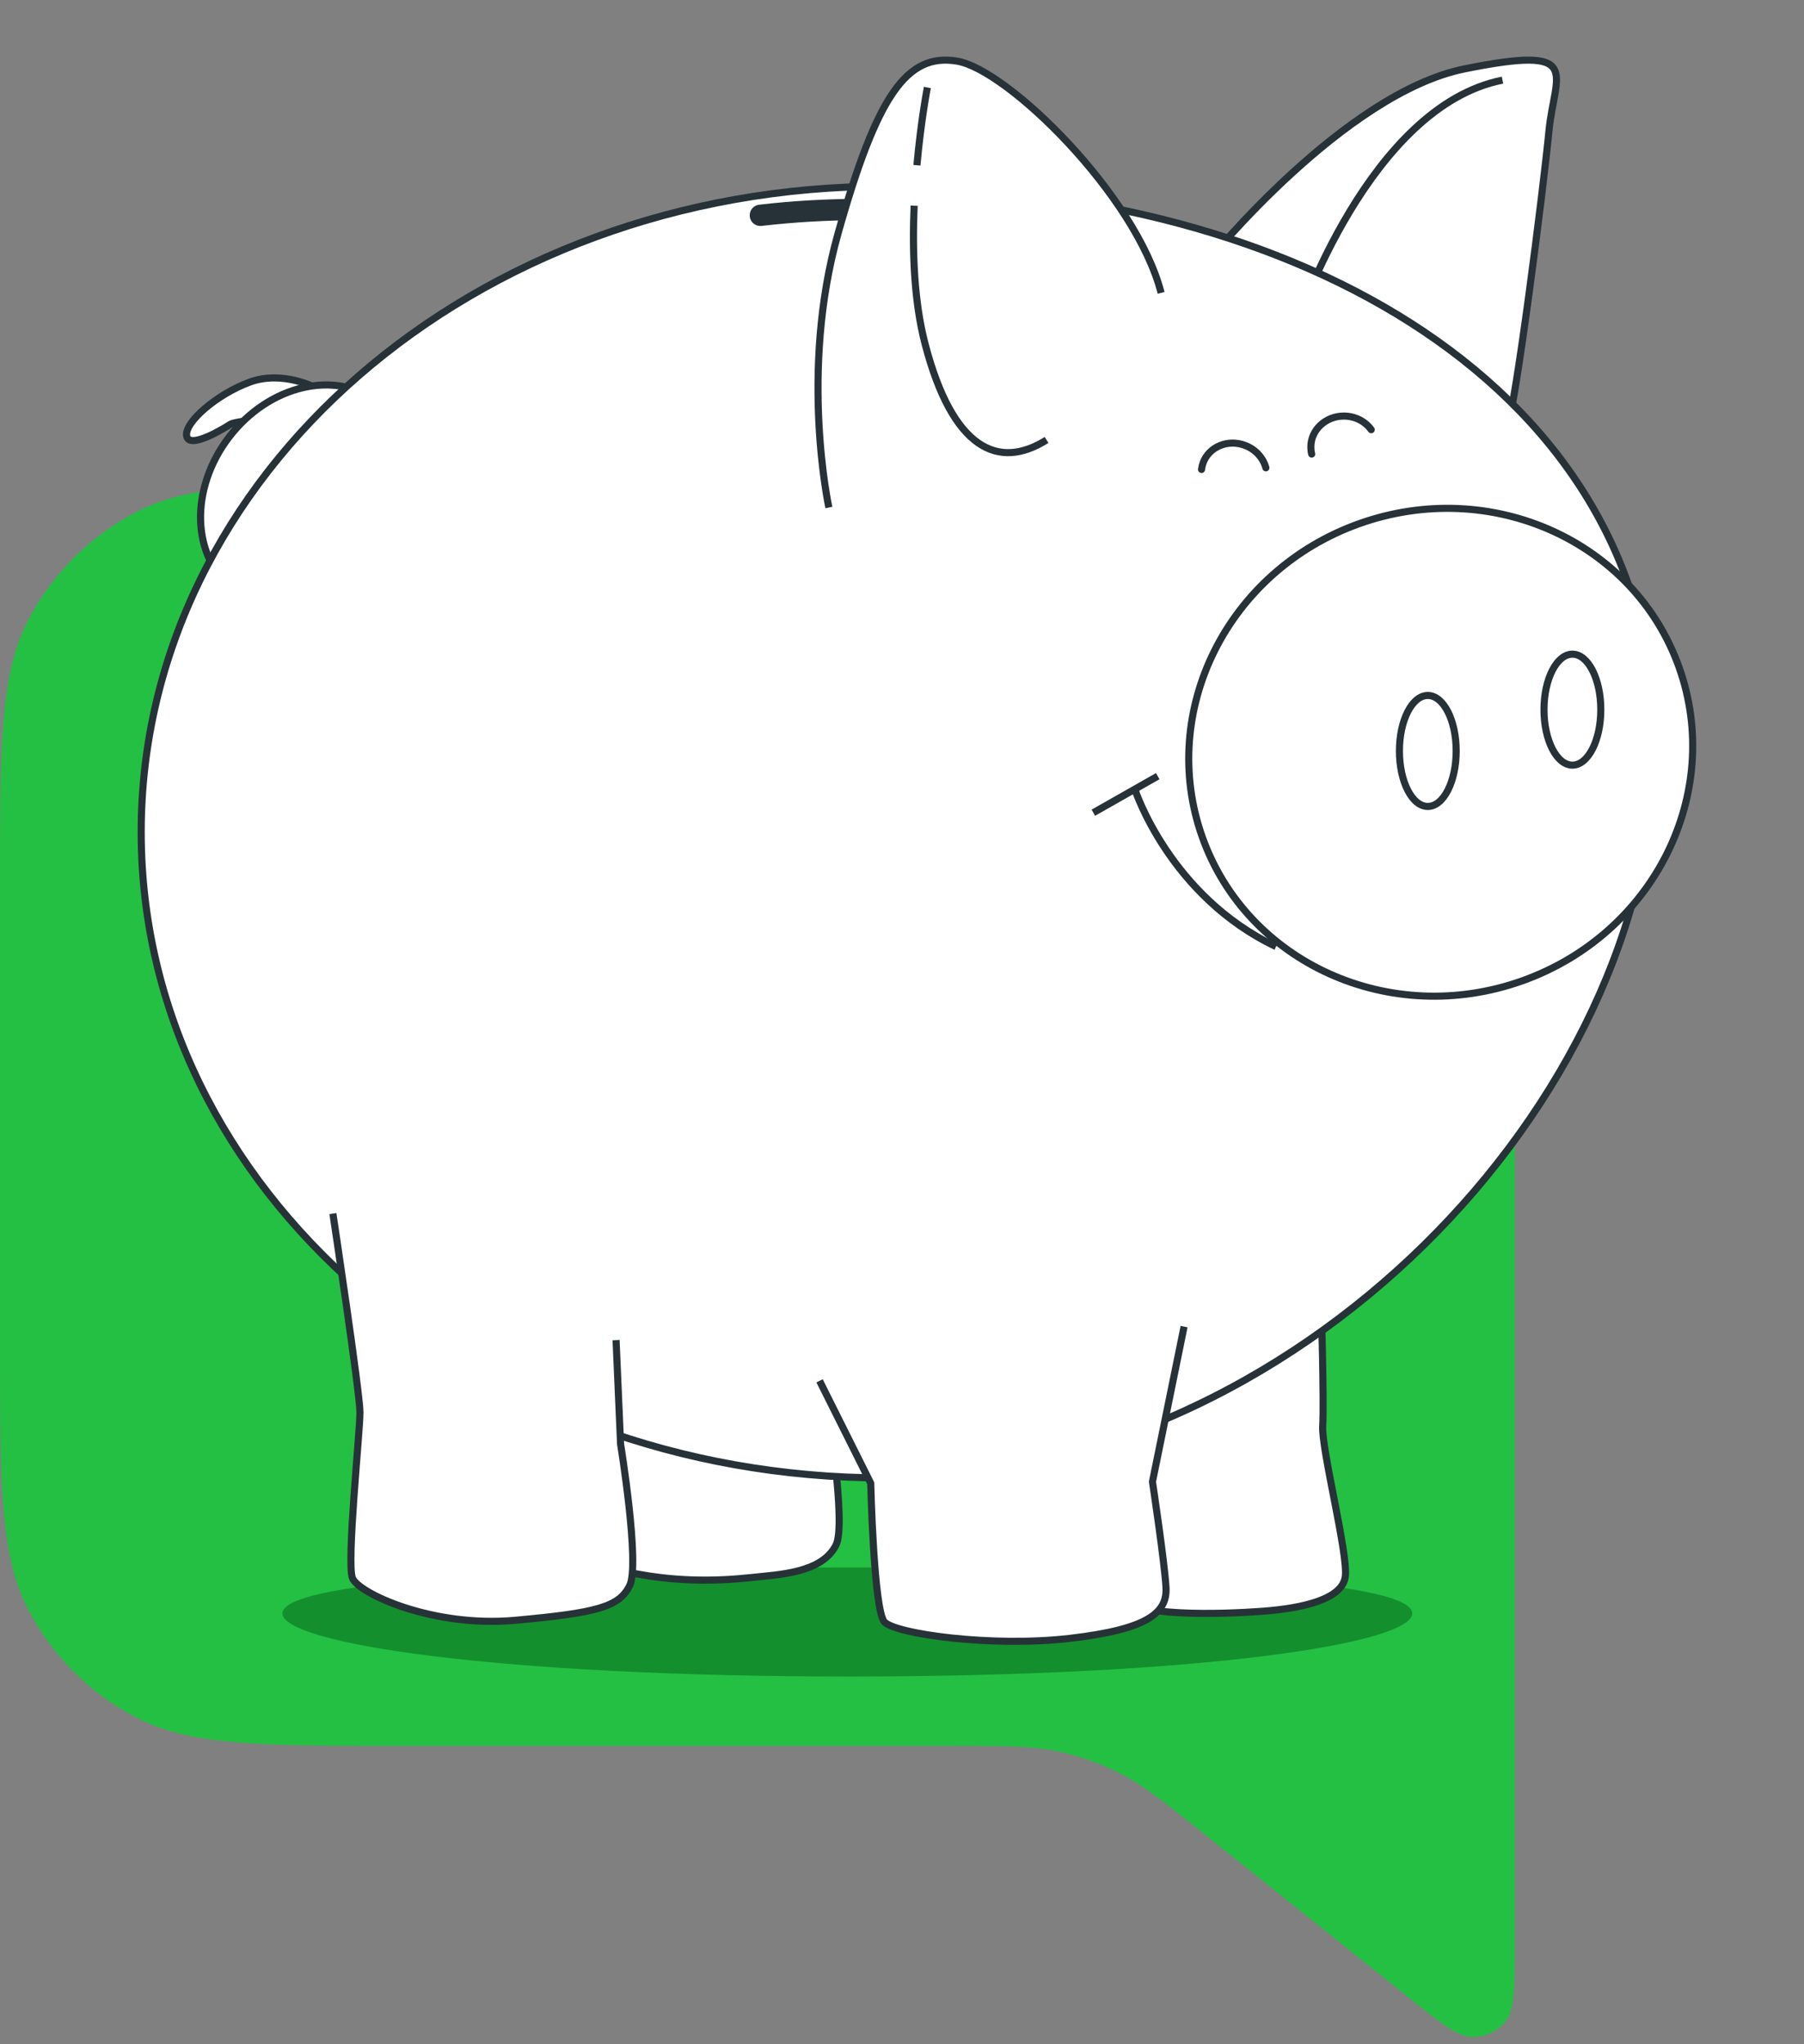 <?xml version="1.0" encoding="utf-8"?>
<svg xmlns="http://www.w3.org/2000/svg" fill="none" height="100%" overflow="visible" preserveAspectRatio="none" style="display: block;" viewBox="0 0 30 34" width="100%">
<rect x="0" y="0" width="30" height="34" fill="#808080" stroke="none"/>
<g id="Group 2">
<path d="M25.191 14.763C25.191 12.412 25.191 11.236 24.733 10.338C24.331 9.548 23.688 8.906 22.898 8.503C22 8.046 20.824 8.046 18.473 8.046H6.717C4.366 8.046 3.19 8.046 2.292 8.503C1.502 8.906 0.86 9.548 0.457 10.338C-0 11.236 -0 12.412 -0 14.763V22.32C-0 24.672 -0 25.848 0.457 26.746C0.86 27.535 1.502 28.178 2.292 28.58C3.19 29.038 4.366 29.038 6.717 29.038H15.837C16.71 29.038 17.147 29.038 17.564 29.124C17.935 29.2 18.294 29.326 18.631 29.498C19.01 29.692 19.351 29.964 20.033 30.51L23.372 33.181C23.954 33.647 24.245 33.88 24.49 33.88C24.703 33.88 24.905 33.783 25.038 33.617C25.191 33.425 25.191 33.052 25.191 32.306V14.763Z" fill="#24C043" id="Icon"/>
<g id="Piggy_Bank">
<g id="Group">
<g id="Group_2">
<path d="M20.103 4.325C20.103 4.325 22.352 1.551 24.354 1.146C26.357 0.741 25.853 1.209 25.759 2.175C25.666 3.141 25.197 6.819 25.057 7.13C24.916 7.442 20.103 4.325 20.103 4.325Z" fill="white" id="Vector" stroke="#263238" stroke-miterlimit="10" stroke-width="0.118"/>
<path d="M21.578 5.354C21.578 5.354 22.773 1.77 24.986 1.333" id="Vector_2" stroke="#263238" stroke-miterlimit="10" stroke-width="0.118"/>
</g>
<g id="Group_3">
<path d="M5.26 6.455C5.26 6.455 4.708 6.154 4.157 6.354C3.606 6.555 3.055 7.031 3.105 7.256C3.155 7.482 3.756 7.106 3.832 7.056C3.907 7.006 4.633 6.931 4.633 6.931C4.633 6.931 5.184 7.056 5.26 6.455Z" fill="white" id="Vector_3" stroke="#263238" stroke-miterlimit="10" stroke-width="0.118"/>
<path d="M6.349 9.217C7.011 8.356 6.979 7.221 6.279 6.683C5.578 6.144 4.474 6.405 3.812 7.266C3.15 8.127 3.181 9.262 3.882 9.8C4.582 10.339 5.687 10.078 6.349 9.217Z" fill="white" id="Vector_4" stroke="#263238" stroke-miterlimit="10" stroke-width="0.118"/>
</g>
<path d="M14.123 27.884C19.974 27.884 23.485 27.335 23.485 26.834C23.485 26.333 19.974 26.07 14.123 26.07C8.27 26.07 4.697 26.333 4.697 26.834C4.697 27.335 8.27 27.884 14.123 27.884Z" fill="#148F2D" id="Vector_5"/>
<g id="Vector_6">
<path d="M21.971 21.663C21.971 21.663 22.021 23.342 21.996 23.717C21.971 24.093 22.422 25.847 22.372 26.222C22.322 26.598 21.671 26.748 20.994 26.799C20.318 26.849 18.815 26.899 18.589 26.548C18.364 26.197 18.414 24.294 18.414 24.294L17.663 23.567" fill="white"/>
<path d="M21.971 21.663C21.971 21.663 22.021 23.342 21.996 23.717C21.971 24.093 22.422 25.847 22.372 26.222C22.322 26.598 21.671 26.748 20.994 26.799C20.318 26.849 18.815 26.899 18.589 26.548C18.364 26.197 18.414 24.294 18.414 24.294L17.663 23.567" stroke="#263238" stroke-miterlimit="10" stroke-width="0.118"/>
</g>
<g id="Vector_7">
<path d="M8.968 19.508C8.968 19.508 9.419 22.49 9.419 22.815C9.419 23.141 9.194 25.32 9.294 25.571C9.47 26.01 10.277 26.122 10.681 26.193C11.281 26.298 11.896 26.304 12.501 26.237C12.952 26.187 13.668 26.167 13.903 25.696C14.079 25.346 13.753 23.341 13.753 23.341L13.678 21.613" fill="white"/>
<path d="M8.968 19.508C8.968 19.508 9.419 22.49 9.419 22.815C9.419 23.141 9.194 25.32 9.294 25.571C9.47 26.01 10.277 26.122 10.681 26.193C11.281 26.298 11.896 26.304 12.501 26.237C12.952 26.187 13.668 26.167 13.903 25.696C14.079 25.346 13.753 23.341 13.753 23.341L13.678 21.613" stroke="#263238" stroke-miterlimit="10" stroke-width="0.118"/>
</g>
<path d="M27.523 12.382C27.523 18.315 21.547 24.581 14.716 24.581C7.886 24.581 2.348 19.772 2.348 13.84C2.348 7.908 7.886 3.099 14.716 3.099C21.547 3.099 27.523 6.45 27.523 12.382Z" fill="white" id="Vector_8" stroke="#263238" stroke-miterlimit="10" stroke-width="0.118"/>
<path d="M12.645 3.581C13.188 3.518 13.743 3.485 14.306 3.485C15.857 3.485 17.364 3.658 18.767 3.994" id="Vector_9" stroke="#263238" stroke-linecap="round" stroke-linejoin="round" stroke-miterlimit="10" stroke-width="0.355"/>
<path d="M25.313 16.314C27.502 15.535 28.671 13.2 27.923 11.1C27.176 9 24.795 7.93 22.605 8.709C20.416 9.489 19.247 11.823 19.994 13.923C20.742 16.023 23.123 17.094 25.313 16.314Z" fill="white" id="Vector_10" stroke="#263238" stroke-miterlimit="10" stroke-width="0.118"/>
<path d="M24.216 12.49C24.216 13 24.005 13.413 23.744 13.413C23.483 13.413 23.272 13 23.272 12.49C23.272 11.98 23.483 11.567 23.744 11.567C24.005 11.567 24.216 11.98 24.216 12.49Z" id="Vector_11" stroke="#263238" stroke-miterlimit="10" stroke-width="0.118"/>
<path d="M26.149 12.726C26.41 12.726 26.621 12.313 26.621 11.803C26.621 11.293 26.41 10.88 26.149 10.88C25.888 10.88 25.676 11.293 25.676 11.803C25.676 12.313 25.888 12.726 26.149 12.726Z" id="Vector_12" stroke="#263238" stroke-miterlimit="10" stroke-width="0.118"/>
<g id="Group_4">
<path d="M18.877 13.141C18.877 13.141 19.455 14.905 21.22 15.744" id="Vector_13" stroke="#263238" stroke-miterlimit="10" stroke-width="0.118"/>
<path d="M19.253 12.909L18.182 13.517" id="Vector_14" stroke="#263238" stroke-miterlimit="10" stroke-width="0.118"/>
</g>
<g id="Vector_15">
<path d="M13.629 22.966L14.48 24.669C14.48 24.669 14.53 26.773 14.706 26.974C14.881 27.174 16.484 27.4 17.787 27.25C19.09 27.099 19.416 26.824 19.39 26.398C19.365 25.972 19.165 24.644 19.165 24.644L19.691 22.064" fill="white"/>
<path d="M13.629 22.966L14.48 24.669C14.48 24.669 14.53 26.773 14.706 26.974C14.881 27.174 16.484 27.4 17.787 27.25C19.09 27.099 19.416 26.824 19.39 26.398C19.365 25.972 19.165 24.644 19.165 24.644L19.691 22.064" stroke="#263238" stroke-miterlimit="10" stroke-width="0.118"/>
</g>
<g id="Vector_16">
<path d="M5.536 20.185C5.536 20.185 5.986 23.166 5.986 23.492C5.986 23.817 5.761 25.997 5.861 26.247C5.961 26.498 7.189 27.074 8.567 26.949C9.945 26.824 10.295 26.723 10.471 26.373C10.646 26.022 10.32 24.018 10.32 24.018L10.245 22.289" fill="white"/>
<path d="M5.536 20.185C5.536 20.185 5.986 23.166 5.986 23.492C5.986 23.817 5.761 25.997 5.861 26.247C5.961 26.498 7.189 27.074 8.567 26.949C9.945 26.824 10.295 26.723 10.471 26.373C10.646 26.022 10.32 24.018 10.32 24.018L10.245 22.289" stroke="#263238" stroke-miterlimit="10" stroke-width="0.118"/>
</g>
<g id="Group_5">
<g id="Vector_17">
<path d="M13.784 8.441C13.784 8.441 13.289 6.179 13.937 3.881C14.585 1.583 15.08 0.876 15.918 1.017C16.756 1.159 18.89 3.244 19.309 4.871" fill="white"/>
<path d="M13.784 8.441C13.784 8.441 13.289 6.179 13.937 3.881C14.585 1.583 15.08 0.876 15.918 1.017C16.756 1.159 18.89 3.244 19.309 4.871" stroke="#263238" stroke-miterlimit="10" stroke-width="0.118"/>
</g>
<path d="M15.202 3.421C15.17 4.169 15.198 5.012 15.385 5.725C15.842 7.473 16.604 7.822 17.404 7.317" id="Vector_18" stroke="#263238" stroke-miterlimit="10" stroke-width="0.118"/>
<path d="M15.422 1.455C15.422 1.455 15.316 1.995 15.248 2.749" id="Vector_19" stroke="#263238" stroke-miterlimit="10" stroke-width="0.118"/>
</g>
</g>
<path d="M21.813 7.552C21.803 7.514 21.799 7.475 21.799 7.434C21.799 7.151 22.044 6.92 22.348 6.92C22.537 6.92 22.705 7.01 22.803 7.147" id="Vector_20" stroke="#263238" stroke-linecap="round" stroke-linejoin="round" stroke-miterlimit="10" stroke-width="0.118"/>
<path d="M19.981 7.808C19.986 7.769 19.995 7.731 20.009 7.693C20.11 7.428 20.422 7.3 20.705 7.408C20.883 7.475 21.007 7.619 21.051 7.781" id="Vector_21" stroke="#263238" stroke-linecap="round" stroke-linejoin="round" stroke-miterlimit="10" stroke-width="0.118"/>
</g>
</g>
</svg>